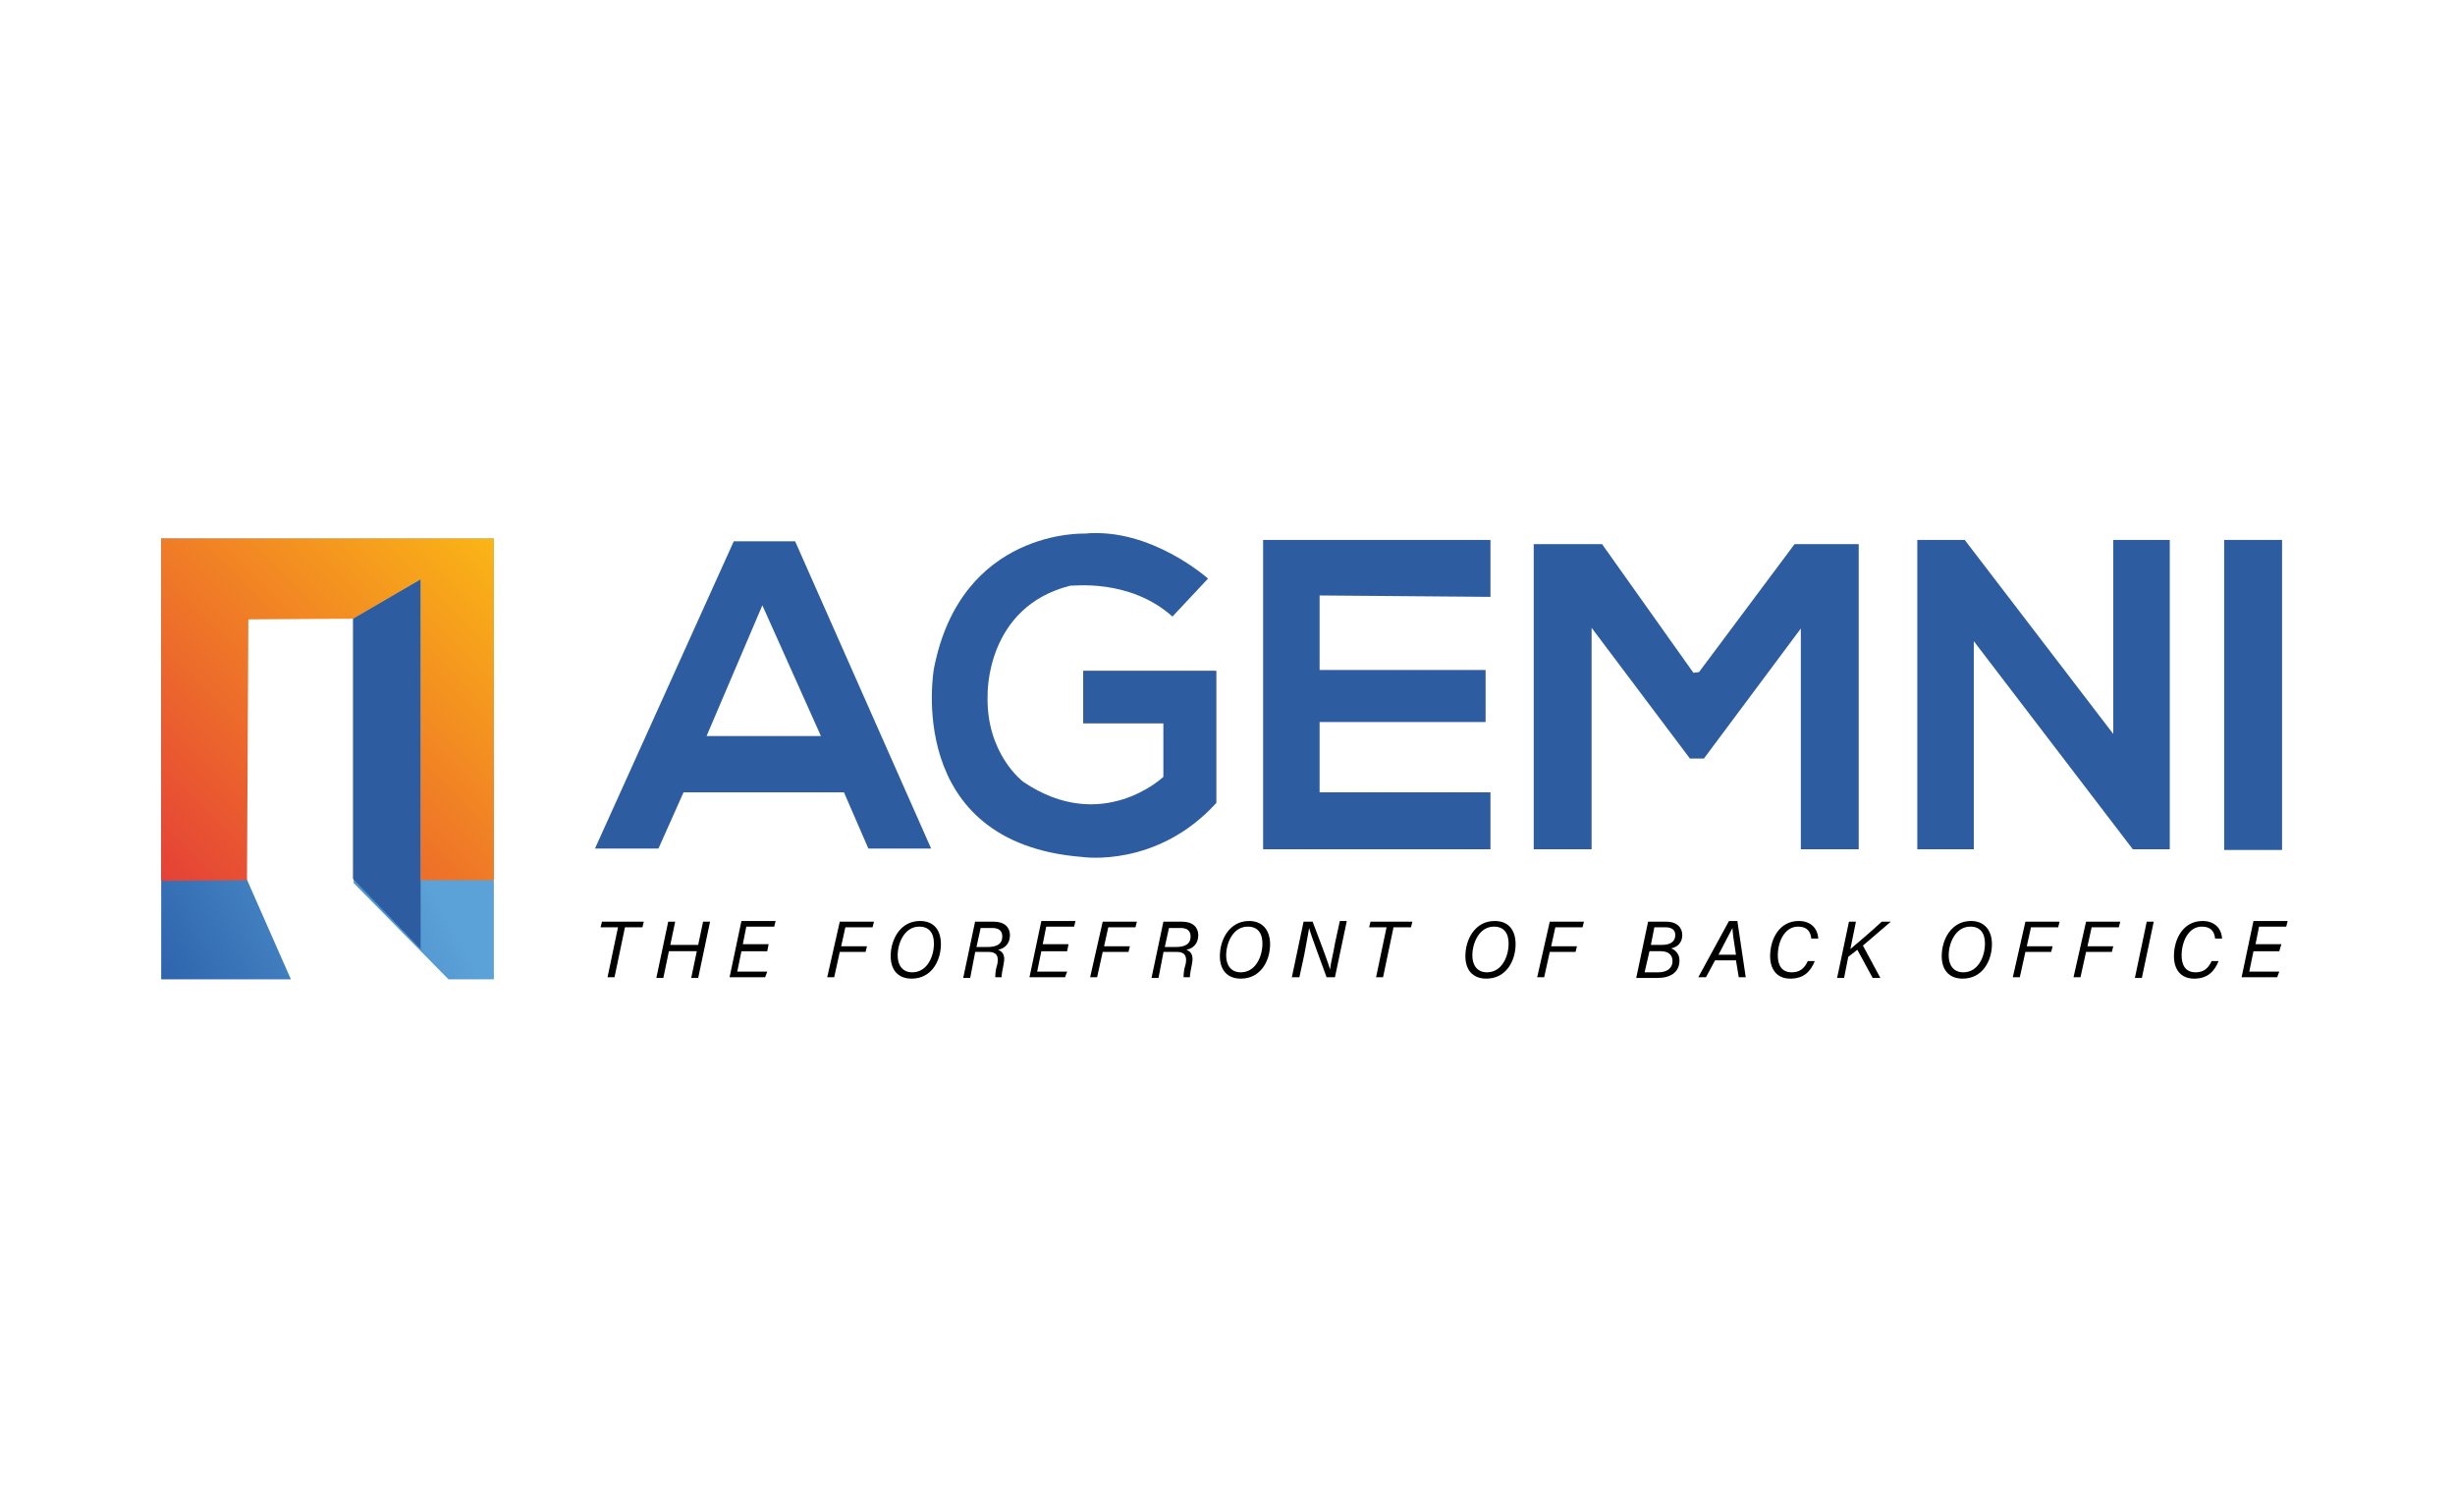 <?xml version="1.0" encoding="UTF-8"?> <svg xmlns="http://www.w3.org/2000/svg" width="198" height="122" viewBox="0 0 198 122" fill="none"><path d="M23.462 79H13V43.441H39.831V79H36.174L28.524 71.23V49.793H19.862V70.833L23.462 79Z" fill="url(#paint0_linear_1_11184)"></path><path d="M28.468 70.889L33.924 76.56V46.73L28.468 49.905V70.889Z" fill="#2D5CA0"></path><path d="M13 71.06L19.919 71.004L20.031 49.963L28.468 49.907L33.924 46.731V71.004H39.831V43.441H13V71.06Z" fill="url(#paint1_linear_1_11184)"></path><path d="M64.129 43.667H59.179L47.986 68.45H53.105L55.13 63.913H68.067L70.035 68.45H75.098L64.129 43.667ZM56.986 59.376L61.486 48.828L66.21 59.376H56.986Z" fill="#2D5CA0"></path><path d="M94.56 49.736L97.428 46.673C97.428 46.673 92.816 42.533 87.472 43.044C87.472 43.044 77.516 42.647 75.323 53.932C75.323 53.932 72.791 67.997 87.303 69.131C87.303 69.131 93.322 70.039 98.103 64.764V54.102H87.36V58.356H93.828V62.666C93.828 62.666 88.879 67.373 82.522 63.063C82.522 63.063 79.485 60.794 79.654 56.031C79.654 56.031 79.485 48.942 86.347 47.24C86.46 47.297 91.072 46.617 94.56 49.736Z" fill="#2D5CA0"></path><path d="M120.209 48.147V43.554H101.872V68.507H120.209V63.913H106.428V58.242H119.816V54.045H106.428V48.034L120.209 48.147Z" fill="#2D5CA0"></path><path d="M123.697 68.508V43.895H129.209L136.578 54.273L137.028 54.216L144.734 43.895H149.909V68.508H145.24V50.7L137.422 61.192H136.297L128.366 50.643V68.508H123.697Z" fill="#2D5CA0"></path><path d="M154.634 68.507V43.554H158.459L170.439 59.206V43.554H174.996V68.507H172.014L159.19 51.72V68.507H154.634Z" fill="#2D5CA0"></path><path d="M184.052 43.554H179.383V68.564H184.052V43.554Z" fill="#2D5CA0"></path><path d="M49.843 74.802H48.437L48.549 74.349H51.924L51.812 74.802H50.405L49.562 78.829H48.999L49.843 74.802Z" fill="black"></path><path d="M53.892 74.349H54.455L54.061 76.22H56.311L56.705 74.349H57.267L56.311 78.886H55.749L56.199 76.731H53.949L53.499 78.886H52.936L53.892 74.349Z" fill="black"></path><path d="M61.88 76.732H59.798L59.461 78.376H61.88L61.711 78.83H58.842L59.798 74.293H62.555L62.442 74.747H60.192L59.911 76.165H61.992L61.88 76.732Z" fill="black"></path><path d="M67.73 74.349H70.486L70.373 74.802H68.18L67.842 76.334H69.923L69.811 76.787H67.73L67.28 78.829H66.717L67.73 74.349Z" fill="black"></path><path d="M75.886 76.165C75.886 77.469 75.154 78.943 73.523 78.943C72.398 78.943 71.836 78.206 71.836 77.129C71.836 75.767 72.623 74.293 74.198 74.293C75.323 74.293 75.886 75.03 75.886 76.165ZM72.398 77.072C72.398 77.866 72.792 78.433 73.579 78.433C74.761 78.433 75.323 77.185 75.323 76.108C75.323 75.257 74.929 74.747 74.142 74.747C72.961 74.747 72.398 76.051 72.398 77.072Z" fill="black"></path><path d="M78.642 76.844L78.248 78.886H77.686L78.642 74.349H80.161C81.004 74.349 81.454 74.802 81.454 75.426C81.454 76.107 81.061 76.504 80.498 76.617C80.779 76.731 81.117 76.957 80.948 77.751C80.836 78.262 80.779 78.659 80.779 78.829H80.273C80.273 78.659 80.273 78.262 80.442 77.751C80.555 77.127 80.386 76.787 79.711 76.787H78.642V76.844ZM78.754 76.39H79.654C80.386 76.39 80.836 76.163 80.836 75.54C80.836 75.086 80.555 74.859 80.048 74.859H79.092L78.754 76.39Z" fill="black"></path><path d="M86.067 76.732H83.986L83.648 78.376H86.067L85.898 78.83H83.029L83.986 74.293H86.742L86.629 74.747H84.379L84.098 76.165H86.179L86.067 76.732Z" fill="black"></path><path d="M88.935 74.349H91.691L91.578 74.802H89.385L89.047 76.334H91.128L91.016 76.787H88.935L88.485 78.829H87.922L88.935 74.349Z" fill="black"></path><path d="M93.829 76.844L93.435 78.886H92.873L93.829 74.349H95.348C96.192 74.349 96.642 74.802 96.642 75.426C96.642 76.107 96.248 76.504 95.685 76.617C95.967 76.731 96.304 76.957 96.135 77.751C96.023 78.262 95.967 78.659 95.967 78.829H95.46C95.46 78.659 95.46 78.262 95.629 77.751C95.742 77.127 95.573 76.787 94.898 76.787H93.829V76.844ZM93.942 76.39H94.842C95.573 76.39 96.023 76.163 96.023 75.54C96.023 75.086 95.742 74.859 95.235 74.859H94.279L93.942 76.39Z" fill="black"></path><path d="M102.435 76.165C102.435 77.469 101.704 78.943 100.073 78.943C98.948 78.943 98.385 78.206 98.385 77.129C98.385 75.767 99.173 74.293 100.748 74.293C101.817 74.293 102.435 75.03 102.435 76.165ZM98.892 77.072C98.892 77.866 99.285 78.433 100.073 78.433C101.254 78.433 101.817 77.185 101.817 76.108C101.817 75.257 101.423 74.747 100.635 74.747C99.454 74.747 98.892 76.051 98.892 77.072Z" fill="black"></path><path d="M104.179 78.887L105.135 74.35H105.866C106.26 75.371 107.16 77.752 107.272 78.206C107.328 77.639 107.553 76.845 107.666 76.108L108.06 74.293H108.622L107.666 78.83H106.991C106.653 77.866 105.697 75.371 105.585 74.86C105.472 75.427 105.36 76.165 105.191 77.015L104.797 78.83H104.179V78.887Z" fill="black"></path><path d="M111.828 74.802H110.422L110.534 74.349H113.909L113.797 74.802H112.39L111.547 78.829H110.984L111.828 74.802Z" fill="black"></path><path d="M122.235 76.165C122.235 77.469 121.503 78.943 119.872 78.943C118.747 78.943 118.185 78.206 118.185 77.129C118.185 75.767 118.972 74.293 120.547 74.293C121.672 74.293 122.235 75.03 122.235 76.165ZM118.747 77.072C118.747 77.866 119.141 78.433 119.928 78.433C121.11 78.433 121.672 77.185 121.672 76.108C121.672 75.257 121.278 74.747 120.491 74.747C119.31 74.747 118.747 76.051 118.747 77.072Z" fill="black"></path><path d="M124.991 74.349H127.747L127.634 74.802H125.441L125.103 76.334H127.184L127.072 76.787H124.991L124.541 78.829H123.978L124.991 74.349Z" fill="black"></path><path d="M132.921 74.349H134.384C135.284 74.349 135.678 74.859 135.678 75.426C135.678 75.993 135.34 76.39 134.778 76.504C135.115 76.617 135.453 76.957 135.453 77.468C135.453 78.432 134.721 78.886 133.709 78.886H131.965L132.921 74.349ZM132.64 78.432H133.765C134.384 78.432 134.89 78.148 134.89 77.525C134.89 77.071 134.609 76.731 133.934 76.731H133.034L132.64 78.432ZM134.046 76.22C134.665 76.22 135.115 75.993 135.115 75.426C135.115 74.972 134.778 74.802 134.328 74.802H133.428L133.146 76.22H134.046Z" fill="black"></path><path d="M138.322 77.469L137.591 78.83H136.972L139.447 74.293H140.122L140.797 78.83H140.234L140.009 77.469H138.322ZM140.009 77.015C139.84 75.938 139.728 75.2 139.728 74.86C139.503 75.257 139.109 76.051 138.603 77.015H140.009Z" fill="black"></path><path d="M146.364 77.526C146.027 78.376 145.464 78.943 144.396 78.943C143.271 78.943 142.764 78.149 142.764 77.129C142.764 75.767 143.496 74.293 145.071 74.293C146.027 74.293 146.589 74.86 146.646 75.711H146.083C146.027 75.144 145.746 74.747 145.014 74.747C143.946 74.747 143.383 75.938 143.383 77.072C143.383 77.809 143.664 78.433 144.508 78.433C145.127 78.433 145.521 78.149 145.802 77.526H146.364Z" fill="black"></path><path d="M149.122 74.349H149.684L149.234 76.56C149.572 76.277 150.978 75.086 151.765 74.349H152.497L150.247 76.277L151.653 78.886H151.034L149.797 76.617L149.066 77.184L148.728 78.886H148.166L149.122 74.349Z" fill="black"></path><path d="M160.653 76.165C160.653 77.469 159.921 78.943 158.29 78.943C157.165 78.943 156.603 78.206 156.603 77.129C156.603 75.767 157.39 74.293 158.965 74.293C160.034 74.293 160.653 75.03 160.653 76.165ZM157.165 77.072C157.165 77.866 157.559 78.433 158.346 78.433C159.528 78.433 160.09 77.185 160.09 76.108C160.09 75.257 159.696 74.747 158.909 74.747C157.728 74.747 157.165 76.051 157.165 77.072Z" fill="black"></path><path d="M163.352 74.349H166.108L165.996 74.802H163.802L163.464 76.334H165.546L165.433 76.787H163.352L162.902 78.829H162.339L163.352 74.349Z" fill="black"></path><path d="M168.245 74.349H171.001L170.889 74.802H168.695L168.358 76.334H170.439L170.326 76.787H168.245L167.795 78.829H167.233L168.245 74.349Z" fill="black"></path><path d="M173.702 74.349L172.745 78.886H172.183L173.139 74.349H173.702Z" fill="black"></path><path d="M178.932 77.526C178.595 78.376 178.032 78.943 176.964 78.943C175.839 78.943 175.332 78.149 175.332 77.129C175.332 75.767 176.064 74.293 177.639 74.293C178.595 74.293 179.157 74.86 179.214 75.711H178.651C178.595 75.144 178.314 74.747 177.582 74.747C176.514 74.747 175.951 75.938 175.951 77.072C175.951 77.809 176.232 78.433 177.076 78.433C177.695 78.433 178.089 78.149 178.37 77.526H178.932Z" fill="black"></path><path d="M183.827 76.732H181.746L181.408 78.376H183.827L183.658 78.83H180.789L181.746 74.293H184.502L184.389 74.747H182.196L181.914 76.165H183.996L183.827 76.732Z" fill="black"></path><defs><linearGradient id="paint0_linear_1_11184" x1="7.469" y1="71.933" x2="28.407" y2="60.266" gradientUnits="userSpaceOnUse"><stop stop-color="#2B60AA"></stop><stop offset="1" stop-color="#5BA2D8"></stop></linearGradient><linearGradient id="paint1_linear_1_11184" x1="12.902" y1="70.957" x2="39.993" y2="43.852" gradientUnits="userSpaceOnUse"><stop stop-color="#E54137"></stop><stop offset="1" stop-color="#FAB516"></stop></linearGradient></defs></svg> 